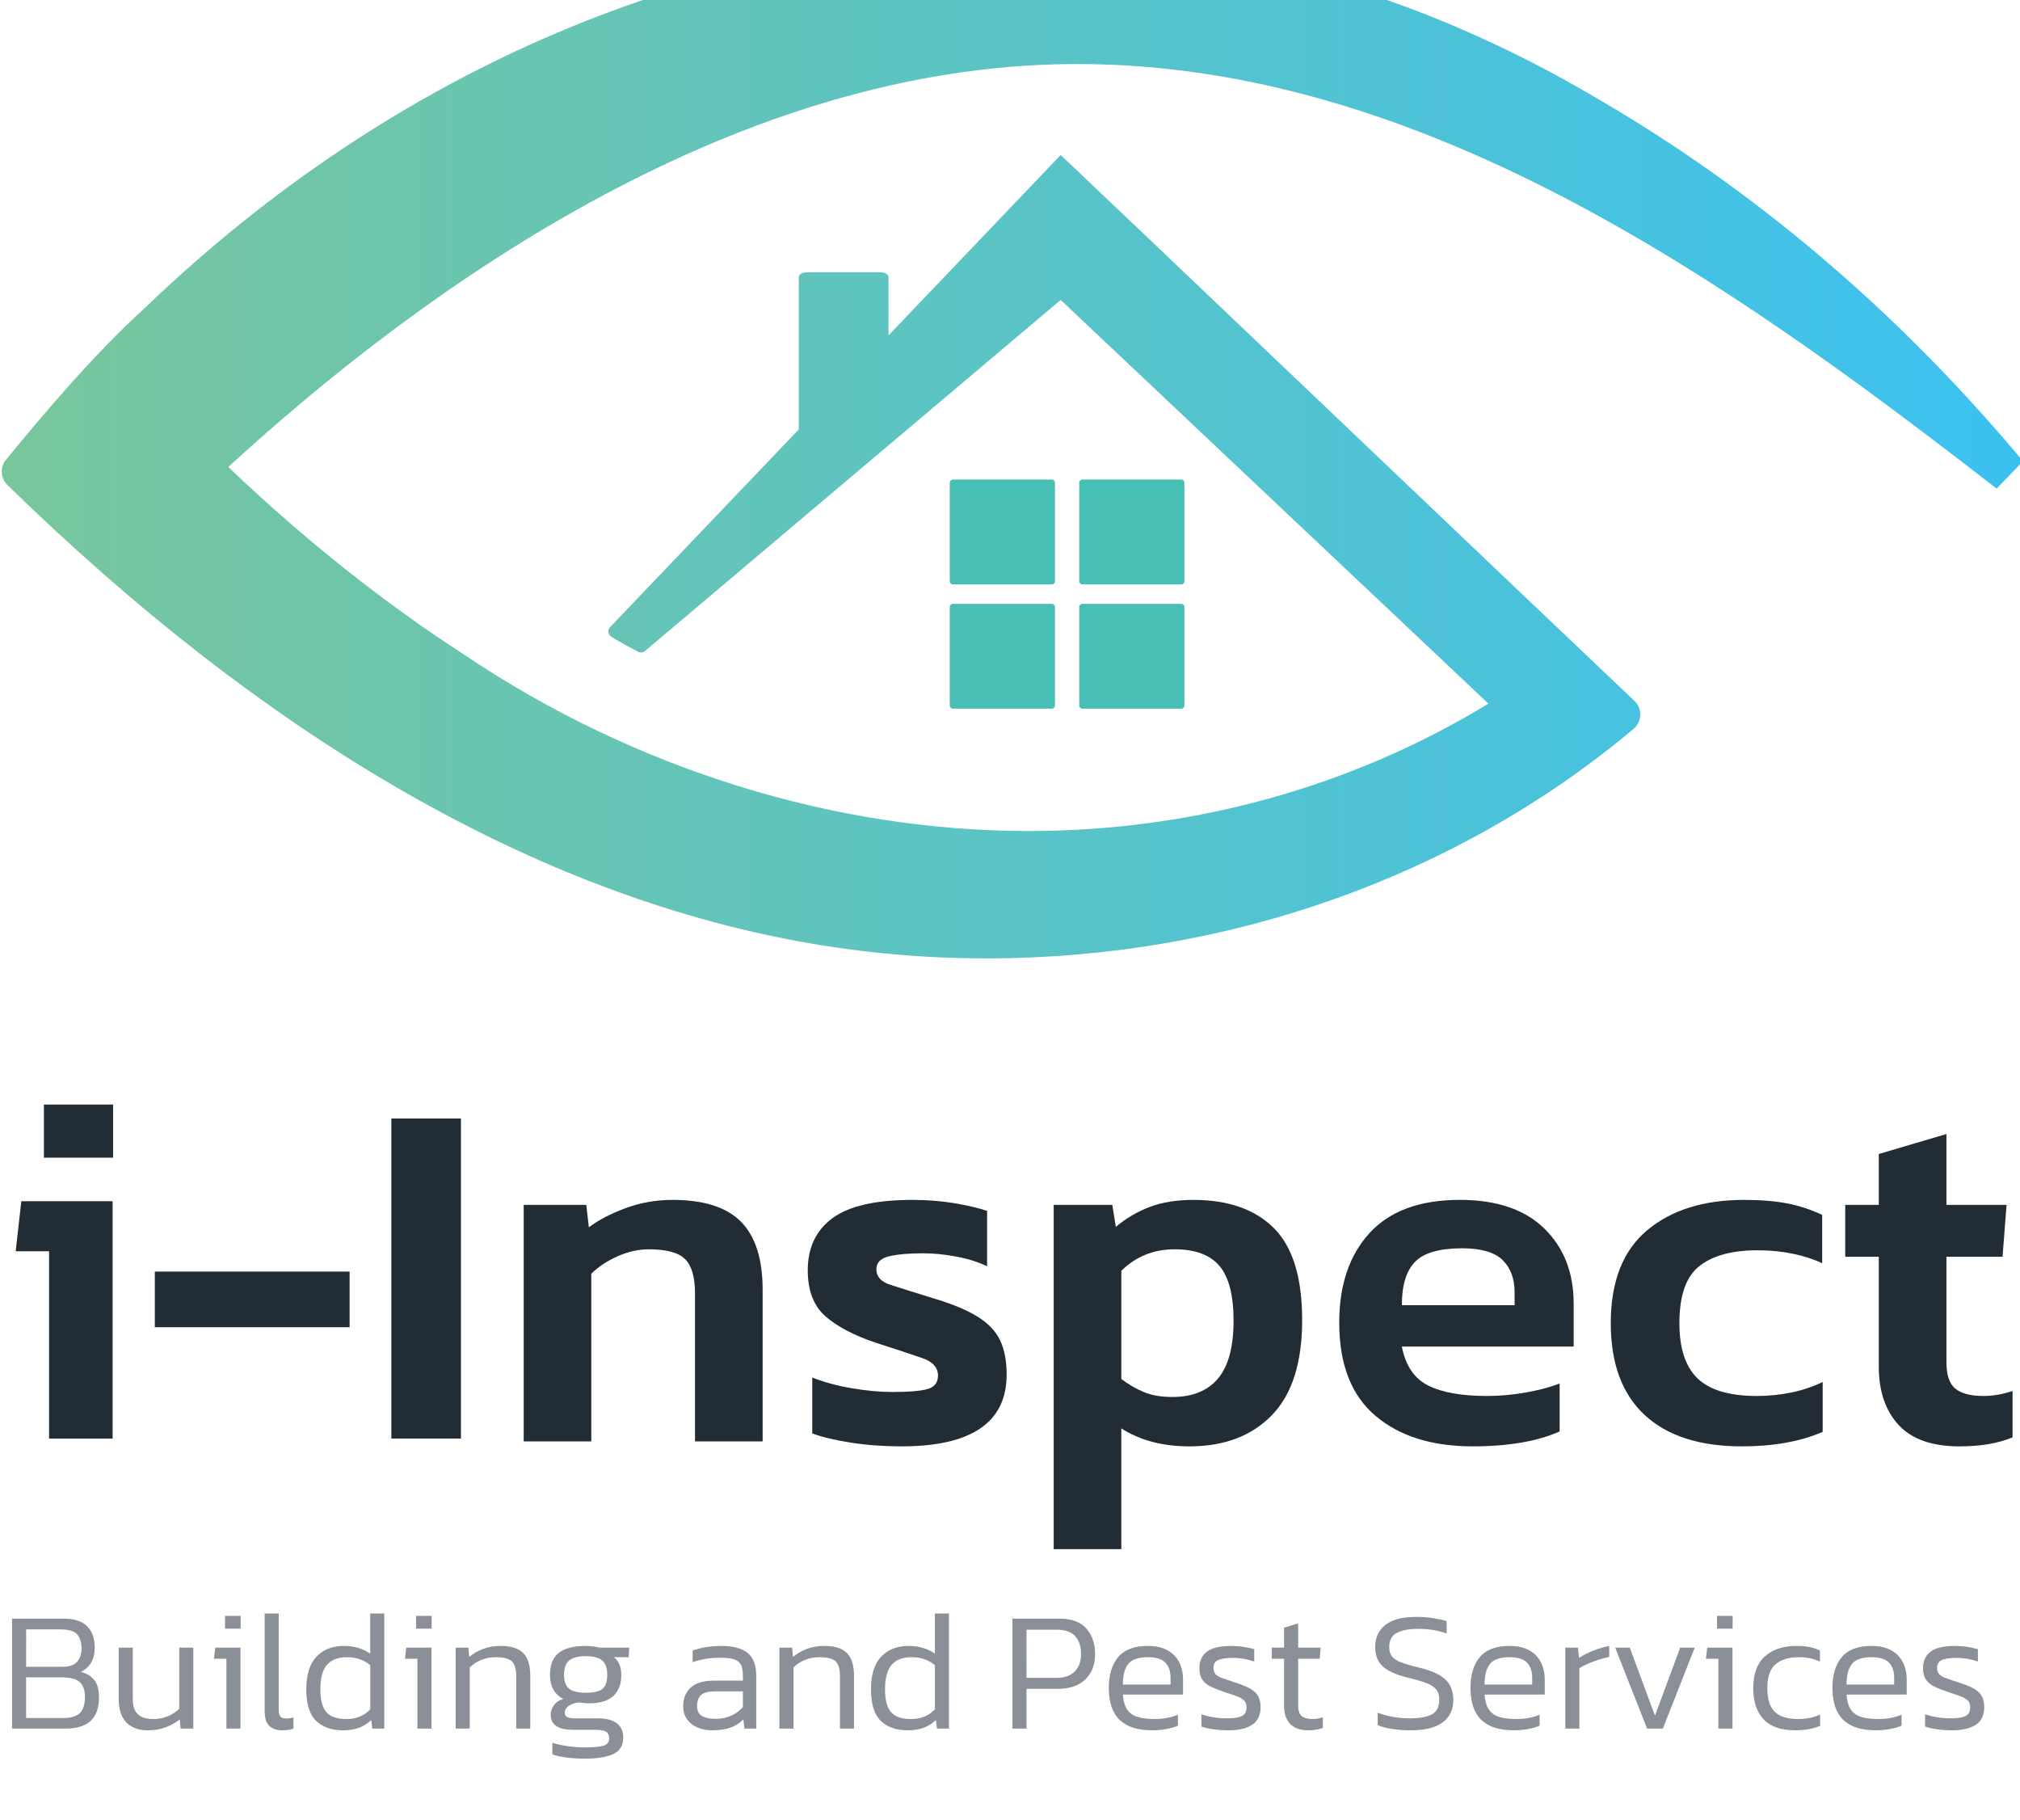 <?xml version="1.0" encoding="UTF-8" standalone="no"?>
<!-- Created with Inkscape (http://www.inkscape.org/) -->
<svg xmlns="http://www.w3.org/2000/svg" xmlns:svg="http://www.w3.org/2000/svg" width="51.249mm" height="46.174mm" viewBox="0 0 51.249 46.174" version="1.1" id="svg6443">
  <defs id="defs6440">
    <clipPath id="clipPath2805">
      <path d="m 200,7100.504 h 145.272 v 73.385 H 200 Z" id="path2803"></path>
    </clipPath>
    <clipPath id="clipPath2811">
      <path d="m 199,7100 h 147 v 74 H 199 Z" id="path2809"></path>
    </clipPath>
    <clipPath id="clipPath2815">
      <path d="m 200.3,7136.331 c 2.924,3.565 6.403,7.656 10.014,10.939 17.872,17.166 40.148,26.618 62.727,26.618 14.606,0 28.599,-3.893 41.581,-11.568 11.174,-6.481 21.309,-15.05 30.127,-25.469 l 0.524,-0.619 -1.899,-1.971 -0.645,0.498 c -18.741,14.521 -40.797,30.011 -65.409,30.011 -0.532,0 -1.065,-0.01 -1.599,-0.021 -23.707,-0.645 -45.349,-16.012 -59.441,-28.933 5.491,-5.237 11.218,-9.789 17.039,-13.542 12.116,-8.137 26.488,-12.618 40.467,-12.618 11.807,0 23.226,3.164 33.062,9.153 l -30.743,29.011 -29.871,-25.223 c -0.141,-0.118 -0.331,-0.147 -0.494,-0.062 -0.597,0.309 -1.26,0.673 -1.924,1.075 -0.246,0.149 -0.291,0.493 -0.093,0.701 l 13.557,14.201 v 10.926 c 0,0.203 0.247,0.369 0.553,0.369 h 5.346 c 0.306,0 0.553,-0.166 0.553,-0.369 v -4.167 l 12.37,12.958 0.655,-0.612 c 0.791,-0.739 9.367,-8.905 18.447,-17.55 9.707,-9.241 20.023,-19.062 22.136,-21.057 0.278,-0.262 0.432,-0.63 0.422,-1.011 -0.01,-0.386 -0.186,-0.753 -0.487,-1.006 -12.668,-10.633 -29.19,-16.489 -46.524,-16.489 h -0.002 c -4.874,0 -9.743,0.477 -14.468,1.416 -18.71,3.703 -37.506,14.669 -55.87,32.595 -0.499,0.487 -0.553,1.277 -0.111,1.816" clip-rule="evenodd" id="path2813"></path>
    </clipPath>
    <linearGradient x1="145.273" y1="36.692" x2="0" y2="36.692" gradientUnits="userSpaceOnUse" gradientTransform="matrix(1,0,0,-1,200,7173.888)" spreadMethod="pad" id="linearGradient2825">
      <stop style="stop-opacity:1;stop-color:#3bc1f0" offset="0" id="stop2821"></stop>
      <stop style="stop-opacity:1;stop-color:#78c69c" offset="1" id="stop2823"></stop>
    </linearGradient>
    <clipPath id="clipPath2609">
      <path d="M 203.028,7086.186 H 208 V 7090 h -4.972 z m -1.623,-3.13 -0.405,-3.598 h 2.4 V 7066 h 4.566 v 17.056 z" clip-rule="evenodd" id="path2607"></path>
    </clipPath>
    <clipPath id="clipPath2615">
      <path d="M 0,0 H 1920 V 7200 H 0 Z" id="path2613"></path>
    </clipPath>
    <clipPath id="clipPath2625">
      <path d="m 211,7074 h 14 v 4 h -14 z" id="path2623"></path>
    </clipPath>
    <clipPath id="clipPath2635">
      <path d="m 228,7066 h 5 v 23 h -5 z" id="path2633"></path>
    </clipPath>
    <clipPath id="clipPath2645">
      <path d="m 237.512,7065.798 v 16.994 h 4.5 l 0.18,-1.613 c 0.696,0.525 1.578,0.985 2.646,1.38 1.068,0.394 2.189,0.592 3.366,0.592 2.257,0 3.9,-0.527 4.933,-1.578 1.032,-1.052 1.548,-2.677 1.548,-4.876 v -10.899 h -4.861 v 10.649 c 0,1.147 -0.234,1.959 -0.702,2.437 -0.468,0.477 -1.338,0.717 -2.61,0.717 -0.744,0 -1.494,-0.168 -2.251,-0.502 -0.756,-0.335 -1.386,-0.753 -1.89,-1.255 v -12.046 z" clip-rule="evenodd" id="path2643"></path>
    </clipPath>
    <clipPath id="clipPath2651">
      <path d="M 0,0 H 1920 V 7200 H 0 Z" id="path2649"></path>
    </clipPath>
    <clipPath id="clipPath2661">
      <path d="m 264.659,7065.44 c -1.272,0 -2.484,0.089 -3.636,0.268 -1.153,0.18 -2.076,0.4 -2.772,0.664 v 4.015 c 0.84,-0.335 1.787,-0.592 2.845,-0.771 1.056,-0.179 2.028,-0.269 2.916,-0.269 1.2,0 2.046,0.072 2.538,0.216 0.493,0.143 0.738,0.466 0.738,0.968 0,0.573 -0.377,0.991 -1.133,1.254 -0.756,0.263 -1.879,0.634 -3.367,1.111 -1.56,0.527 -2.76,1.16 -3.6,1.9 -0.841,0.742 -1.26,1.841 -1.26,3.299 0,1.625 0.594,2.874 1.782,3.747 1.188,0.872 3.101,1.308 5.742,1.308 1.056,0 2.053,-0.077 2.989,-0.233 0.936,-0.155 1.728,-0.34 2.376,-0.555 v -3.98 c -0.648,0.31 -1.393,0.543 -2.232,0.699 -0.841,0.155 -1.62,0.233 -2.341,0.233 -1.032,0 -1.855,-0.071 -2.467,-0.214 -0.611,-0.144 -0.918,-0.455 -0.918,-0.933 0,-0.526 0.33,-0.896 0.99,-1.112 0.66,-0.214 1.686,-0.537 3.079,-0.968 1.368,-0.406 2.435,-0.848 3.204,-1.326 0.768,-0.478 1.308,-1.046 1.621,-1.703 0.311,-0.658 0.469,-1.477 0.469,-2.456 0,-3.442 -2.521,-5.162 -7.562,-5.162" clip-rule="evenodd" id="path2659"></path>
    </clipPath>
    <clipPath id="clipPath2667">
      <path d="M 0,0 H 1920 V 7200 H 0 Z" id="path2665"></path>
    </clipPath>
    <clipPath id="clipPath2677">
      <path d="m 284.137,7068.989 c 1.441,0 2.533,0.442 3.277,1.327 0.744,0.884 1.117,2.27 1.117,4.158 0,1.816 -0.337,3.125 -1.008,3.926 -0.672,0.8 -1.753,1.201 -3.241,1.201 -1.489,0 -2.761,-0.514 -3.817,-1.542 v -7.779 c 0.505,-0.383 1.038,-0.694 1.603,-0.933 0.563,-0.239 1.253,-0.358 2.07,-0.358 z m -8.533,-10.935 v 24.738 h 4.212 l 0.253,-1.578 c 0.743,0.622 1.56,1.099 2.447,1.435 0.888,0.334 1.933,0.501 3.133,0.501 2.496,0 4.422,-0.675 5.778,-2.025 1.356,-1.351 2.034,-3.556 2.034,-6.615 0,-3.059 -0.726,-5.337 -2.178,-6.83 -1.453,-1.494 -3.427,-2.24 -5.923,-2.24 -1.92,0 -3.552,0.43 -4.897,1.29 v -8.676 z" clip-rule="evenodd" id="path2675"></path>
    </clipPath>
    <clipPath id="clipPath2683">
      <path d="M 0,0 H 1920 V 7200 H 0 Z" id="path2681"></path>
    </clipPath>
    <clipPath id="clipPath2693">
      <path d="m 300.628,7075.585 h 8.101 v 0.933 c 0,0.98 -0.289,1.75 -0.865,2.312 -0.576,0.562 -1.548,0.843 -2.916,0.843 -1.608,0 -2.732,-0.323 -3.367,-0.968 -0.636,-0.646 -0.954,-1.686 -0.954,-3.12 m 5.112,-10.146 c -2.953,0 -5.293,0.735 -7.021,2.206 -1.728,1.469 -2.592,3.697 -2.592,6.685 0,2.702 0.725,4.847 2.177,6.436 1.453,1.59 3.619,2.385 6.499,2.385 2.64,0 4.663,-0.688 6.067,-2.062 1.405,-1.375 2.107,-3.174 2.107,-5.396 v -3.083 h -12.35 c 0.263,-1.363 0.894,-2.295 1.89,-2.797 0.996,-0.501 2.406,-0.752 4.231,-0.752 0.912,0 1.842,0.083 2.79,0.251 0.948,0.166 1.758,0.382 2.431,0.645 v -3.442 c -0.793,-0.358 -1.717,-0.628 -2.772,-0.807 -1.056,-0.178 -2.208,-0.269 -3.457,-0.269" clip-rule="evenodd" id="path2691"></path>
    </clipPath>
    <clipPath id="clipPath2699">
      <path d="M 0,0 H 1920 V 7200 H 0 Z" id="path2697"></path>
    </clipPath>
    <clipPath id="clipPath2709">
      <path d="m 325.075,7065.44 c -3.048,0 -5.383,0.752 -7.002,2.259 -1.62,1.505 -2.431,3.703 -2.431,6.596 0,2.987 0.87,5.21 2.61,6.669 1.74,1.457 4.062,2.186 6.967,2.186 1.2,0 2.232,-0.084 3.096,-0.251 0.864,-0.167 1.704,-0.442 2.521,-0.824 v -3.478 c -0.6,0.287 -1.297,0.514 -2.089,0.681 -0.792,0.167 -1.645,0.251 -2.556,0.251 -1.825,0 -3.217,-0.376 -4.176,-1.129 -0.961,-0.753 -1.441,-2.122 -1.441,-4.105 0,-1.817 0.438,-3.143 1.314,-3.98 0.876,-0.837 2.298,-1.255 4.267,-1.255 0.84,0 1.661,0.084 2.466,0.251 0.805,0.167 1.554,0.419 2.251,0.754 v -3.585 c -1.608,-0.694 -3.541,-1.04 -5.798,-1.04" clip-rule="evenodd" id="path2707"></path>
    </clipPath>
    <clipPath id="clipPath2715">
      <path d="M 0,0 H 1920 V 7200 H 0 Z" id="path2713"></path>
    </clipPath>
    <clipPath id="clipPath2725">
      <path d="m 340.701,7065.44 c -1.968,0 -3.426,0.513 -4.374,1.541 -0.949,1.027 -1.422,2.425 -1.422,4.195 v 7.888 h -2.412 v 3.728 h 2.412 v 3.657 l 4.861,1.434 v -5.091 h 4.322 l -0.289,-3.728 h -4.033 v -7.566 c 0,-0.932 0.217,-1.572 0.649,-1.918 0.432,-0.346 1.104,-0.52 2.015,-0.52 0.672,0 1.369,0.12 2.089,0.359 v -3.334 c -0.528,-0.215 -1.105,-0.377 -1.728,-0.484 -0.625,-0.108 -1.32,-0.161 -2.089,-0.161" clip-rule="evenodd" id="path2723"></path>
    </clipPath>
    <clipPath id="clipPath2731">
      <path d="M 0,0 H 1920 V 7200 H 0 Z" id="path2729"></path>
    </clipPath>
    <clipPath id="clipPath2741">
      <path d="m 268.361,7127.378 h 7.108 c 0.125,0 0.227,0.102 0.227,0.226 v 7.078 c 0,0.126 -0.102,0.227 -0.227,0.227 h -7.108 c -0.126,0 -0.227,-0.101 -0.227,-0.227 v -7.078 c 0,-0.124 0.101,-0.226 0.227,-0.226" clip-rule="evenodd" id="path2739"></path>
    </clipPath>
    <clipPath id="clipPath2747">
      <path d="M 0,0 H 1920 V 7200 H 0 Z" id="path2745"></path>
    </clipPath>
    <clipPath id="clipPath2757">
      <path d="m 268.361,7118.448 h 7.108 c 0.125,0 0.227,0.102 0.227,0.226 v 7.078 c 0,0.126 -0.102,0.227 -0.227,0.227 h -7.108 c -0.126,0 -0.227,-0.101 -0.227,-0.227 v -7.078 c 0,-0.124 0.101,-0.226 0.227,-0.226" clip-rule="evenodd" id="path2755"></path>
    </clipPath>
    <clipPath id="clipPath2763">
      <path d="M 0,0 H 1920 V 7200 H 0 Z" id="path2761"></path>
    </clipPath>
    <clipPath id="clipPath2773">
      <path d="m 277.664,7127.378 h 7.108 c 0.125,0 0.227,0.102 0.227,0.226 v 7.078 c 0,0.126 -0.102,0.227 -0.227,0.227 h -7.108 c -0.126,0 -0.227,-0.101 -0.227,-0.227 v -7.078 c 0,-0.124 0.101,-0.226 0.227,-0.226" clip-rule="evenodd" id="path2771"></path>
    </clipPath>
    <clipPath id="clipPath2779">
      <path d="M 0,0 H 1920 V 7200 H 0 Z" id="path2777"></path>
    </clipPath>
    <clipPath id="clipPath2789">
      <path d="m 277.664,7118.448 h 7.108 c 0.125,0 0.227,0.102 0.227,0.226 v 7.078 c 0,0.126 -0.102,0.227 -0.227,0.227 h -7.108 c -0.126,0 -0.227,-0.101 -0.227,-0.227 v -7.078 c 0,-0.124 0.101,-0.226 0.227,-0.226" clip-rule="evenodd" id="path2787"></path>
    </clipPath>
    <clipPath id="clipPath2795">
      <path d="M 0,0 H 1920 V 7200 H 0 Z" id="path2793"></path>
    </clipPath>
    <clipPath id="clipPath2849">
      <path d="m 201.75,7045.921 h 2.687 c 0.534,0 0.924,0.117 1.171,0.35 0.245,0.232 0.37,0.628 0.37,1.184 0,0.458 -0.122,0.804 -0.364,1.037 -0.242,0.233 -0.688,0.35 -1.337,0.35 h -2.527 z m 0,3.681 h 2.601 c 0.501,0 0.857,0.121 1.066,0.362 0.209,0.242 0.315,0.555 0.315,0.94 0,0.457 -0.107,0.803 -0.321,1.037 -0.213,0.233 -0.628,0.349 -1.244,0.349 h -2.416 z m -1.011,-4.442 v 7.904 h 3.673 c 0.78,0 1.354,-0.183 1.719,-0.547 0.366,-0.364 0.549,-0.877 0.549,-1.54 0,-0.434 -0.088,-0.796 -0.266,-1.086 -0.176,-0.291 -0.42,-0.509 -0.733,-0.657 0.403,-0.098 0.721,-0.288 0.956,-0.57 0.234,-0.282 0.351,-0.697 0.351,-1.245 0,-0.77 -0.201,-1.338 -0.604,-1.707 -0.403,-0.368 -0.994,-0.552 -1.775,-0.552 z" clip-rule="evenodd" id="path2847"></path>
    </clipPath>
    <clipPath id="clipPath2855">
      <path d="M 0,0 H 1920 V 7200 H 0 Z" id="path2853"></path>
    </clipPath>
    <clipPath id="clipPath2865">
      <path d="m 210.525,7045.037 c -0.699,0 -1.226,0.193 -1.584,0.577 -0.357,0.385 -0.536,0.945 -0.536,1.681 v 3.683 h 1.011 v -3.719 c 0,-0.483 0.121,-0.839 0.363,-1.068 0.242,-0.229 0.619,-0.344 1.128,-0.344 0.362,0 0.703,0.066 1.023,0.197 0.32,0.131 0.595,0.31 0.825,0.54 v 4.394 h 1.011 v -5.818 h -0.912 l -0.062,0.662 c -0.278,-0.228 -0.612,-0.417 -0.998,-0.564 -0.386,-0.147 -0.809,-0.221 -1.269,-0.221" clip-rule="evenodd" id="path2863"></path>
    </clipPath>
    <clipPath id="clipPath2871">
      <path d="M 0,0 H 1920 V 7200 H 0 Z" id="path2869"></path>
    </clipPath>
    <clipPath id="clipPath2881">
      <path d="m 216.046,7052.339 h 1.121 v 0.921 h -1.121 z m 0.099,-7.179 v 5.019 h -0.899 l 0.098,0.798 h 1.812 v -5.817 z" clip-rule="evenodd" id="path2879"></path>
    </clipPath>
    <clipPath id="clipPath2887">
      <path d="M 0,0 H 1920 V 7200 H 0 Z" id="path2885"></path>
    </clipPath>
    <clipPath id="clipPath2897">
      <path d="m 220.163,7045.037 c -0.395,0 -0.705,0.105 -0.93,0.313 -0.226,0.209 -0.339,0.563 -0.339,1.062 v 7.02 h 1.011 v -6.91 c 0,-0.245 0.042,-0.413 0.123,-0.503 0.082,-0.09 0.209,-0.135 0.382,-0.135 0.189,0 0.374,0.025 0.554,0.073 v -0.797 c -0.132,-0.049 -0.262,-0.081 -0.394,-0.098 -0.132,-0.017 -0.267,-0.025 -0.407,-0.025" clip-rule="evenodd" id="path2895"></path>
    </clipPath>
    <clipPath id="clipPath2903">
      <path d="M 0,0 H 1920 V 7200 H 0 Z" id="path2901"></path>
    </clipPath>
    <clipPath id="clipPath2913">
      <path d="m 224.784,7045.847 c 0.337,0 0.649,0.058 0.936,0.172 0.288,0.114 0.543,0.291 0.764,0.528 v 3.166 c -0.205,0.18 -0.448,0.321 -0.727,0.424 -0.28,0.102 -0.596,0.153 -0.95,0.153 -0.648,0 -1.129,-0.186 -1.442,-0.558 -0.312,-0.373 -0.468,-0.956 -0.468,-1.75 0,-0.76 0.143,-1.306 0.431,-1.638 0.287,-0.331 0.772,-0.497 1.454,-0.497 m -0.259,-0.81 c -0.822,0 -1.466,0.227 -1.935,0.682 -0.468,0.453 -0.702,1.208 -0.702,2.263 0,1.048 0.244,1.829 0.733,2.345 0.488,0.515 1.143,0.773 1.965,0.773 0.731,0 1.364,-0.184 1.898,-0.553 v 2.885 h 1.011 v -8.272 h -0.862 l -0.075,0.614 c -0.271,-0.254 -0.569,-0.44 -0.893,-0.559 -0.326,-0.118 -0.705,-0.178 -1.141,-0.178" clip-rule="evenodd" id="path2911"></path>
    </clipPath>
    <clipPath id="clipPath2919">
      <path d="M 0,0 H 1920 V 7200 H 0 Z" id="path2917"></path>
    </clipPath>
    <clipPath id="clipPath2929">
      <path d="m 229.775,7052.339 h 1.121 v 0.921 h -1.121 z m 0.099,-7.179 v 5.019 h -0.899 l 0.098,0.798 h 1.811 v -5.817 z" clip-rule="evenodd" id="path2927"></path>
    </clipPath>
    <clipPath id="clipPath2935">
      <path d="M 0,0 H 1920 V 7200 H 0 Z" id="path2933"></path>
    </clipPath>
    <clipPath id="clipPath2945">
      <path d="m 232.622,7045.16 v 5.818 h 0.913 l 0.061,-0.663 c 0.279,0.228 0.606,0.416 0.98,0.564 0.373,0.147 0.803,0.221 1.288,0.221 0.74,0 1.278,-0.172 1.615,-0.515 0.337,-0.344 0.505,-0.884 0.505,-1.62 v -3.805 h -1.011 v 3.768 c 0,0.507 -0.103,0.86 -0.308,1.061 -0.206,0.2 -0.6,0.301 -1.184,0.301 -0.361,0 -0.702,-0.066 -1.023,-0.197 -0.32,-0.131 -0.595,-0.31 -0.825,-0.54 v -4.393 z" clip-rule="evenodd" id="path2943"></path>
    </clipPath>
    <clipPath id="clipPath2951">
      <path d="M 0,0 H 1920 V 7200 H 0 Z" id="path2949"></path>
    </clipPath>
    <clipPath id="clipPath2961">
      <path d="m 241.976,7047.737 c 0.583,0 0.986,0.095 1.208,0.282 0.221,0.189 0.332,0.52 0.332,0.995 0,0.473 -0.117,0.818 -0.351,1.03 -0.234,0.213 -0.63,0.32 -1.189,0.32 -0.551,0 -0.95,-0.103 -1.195,-0.307 -0.247,-0.205 -0.37,-0.553 -0.37,-1.043 0,-0.451 0.116,-0.776 0.351,-0.976 0.234,-0.201 0.638,-0.301 1.214,-0.301 M 241.915,7043 c -0.436,0 -0.861,0.025 -1.276,0.074 -0.415,0.049 -0.771,0.126 -1.066,0.233 v 0.834 c 0.328,-0.106 0.698,-0.187 1.109,-0.245 0.41,-0.057 0.805,-0.086 1.183,-0.086 0.617,0 1.069,0.036 1.357,0.111 0.287,0.073 0.431,0.262 0.431,0.564 0,0.213 -0.076,0.364 -0.228,0.454 -0.152,0.09 -0.421,0.135 -0.807,0.135 h -1.553 c -1.077,0 -1.614,0.36 -1.614,1.08 0,0.237 0.075,0.464 0.228,0.682 0.152,0.216 0.379,0.369 0.683,0.46 -0.329,0.163 -0.571,0.39 -0.727,0.68 -0.157,0.291 -0.234,0.637 -0.234,1.038 0,0.727 0.212,1.257 0.635,1.589 0.423,0.331 1.07,0.496 1.941,0.496 0.18,0 0.367,-0.014 0.561,-0.042 0.193,-0.029 0.343,-0.055 0.45,-0.08 h 2.107 l -0.037,-0.687 h -1.06 c 0.189,-0.156 0.324,-0.342 0.406,-0.558 0.083,-0.217 0.124,-0.457 0.124,-0.718 0,-0.646 -0.189,-1.148 -0.566,-1.504 -0.379,-0.356 -0.958,-0.534 -1.738,-0.534 -0.131,0 -0.249,0.01 -0.351,0.018 -0.103,0.013 -0.224,0.028 -0.363,0.044 -0.254,-0.01 -0.492,-0.08 -0.716,-0.215 -0.221,-0.135 -0.332,-0.309 -0.332,-0.522 0,-0.139 0.055,-0.241 0.166,-0.307 0.112,-0.065 0.314,-0.098 0.611,-0.098 h 1.615 c 0.582,0 1.031,-0.116 1.344,-0.35 0.311,-0.233 0.468,-0.574 0.468,-1.024 0,-0.572 -0.238,-0.969 -0.715,-1.191 -0.476,-0.22 -1.154,-0.331 -2.034,-0.331" clip-rule="evenodd" id="path2959"></path>
    </clipPath>
    <clipPath id="clipPath2967">
      <path d="M 0,0 H 1920 V 7200 H 0 Z" id="path2965"></path>
    </clipPath>
    <clipPath id="clipPath2977">
      <path d="m 251.293,7045.86 c 0.427,0 0.805,0.075 1.134,0.227 0.328,0.151 0.608,0.357 0.838,0.619 v 1.129 h -2.01 c -0.46,0 -0.789,-0.085 -0.985,-0.257 -0.198,-0.172 -0.297,-0.434 -0.297,-0.786 0,-0.352 0.119,-0.595 0.358,-0.73 0.238,-0.135 0.558,-0.202 0.961,-0.202 m -0.258,-0.823 c -0.37,0 -0.711,0.065 -1.024,0.196 -0.312,0.131 -0.562,0.326 -0.752,0.584 -0.189,0.258 -0.283,0.583 -0.283,0.975 0,0.532 0.176,0.967 0.529,1.307 0.354,0.34 0.929,0.509 1.726,0.509 h 2.034 v 0.357 c 0,0.318 -0.043,0.572 -0.13,0.76 -0.087,0.189 -0.249,0.324 -0.487,0.405 -0.237,0.082 -0.587,0.123 -1.047,0.123 -0.354,0 -0.695,-0.029 -1.024,-0.085 -0.329,-0.058 -0.637,-0.135 -0.924,-0.234 v 0.835 c 0.262,0.097 0.574,0.177 0.93,0.239 0.358,0.061 0.741,0.092 1.153,0.092 0.83,0 1.452,-0.168 1.867,-0.504 0.415,-0.335 0.623,-0.879 0.623,-1.631 v -3.805 h -0.85 l -0.074,0.663 c -0.254,-0.262 -0.563,-0.459 -0.924,-0.59 -0.363,-0.131 -0.809,-0.196 -1.344,-0.196" clip-rule="evenodd" id="path2975"></path>
    </clipPath>
    <clipPath id="clipPath2983">
      <path d="M 0,0 H 1920 V 7200 H 0 Z" id="path2981"></path>
    </clipPath>
    <clipPath id="clipPath2993">
      <path d="m 255.89,7045.16 v 5.818 h 0.913 l 0.061,-0.663 c 0.279,0.228 0.607,0.416 0.98,0.564 0.373,0.147 0.803,0.221 1.288,0.221 0.74,0 1.278,-0.172 1.615,-0.515 0.337,-0.344 0.505,-0.884 0.505,-1.62 v -3.805 h -1.011 v 3.768 c 0,0.507 -0.103,0.86 -0.308,1.061 -0.206,0.2 -0.6,0.301 -1.184,0.301 -0.361,0 -0.702,-0.066 -1.023,-0.197 -0.32,-0.131 -0.595,-0.31 -0.826,-0.54 v -4.393 z" clip-rule="evenodd" id="path2991"></path>
    </clipPath>
    <clipPath id="clipPath2999">
      <path d="M 0,0 H 1920 V 7200 H 0 Z" id="path2997"></path>
    </clipPath>
    <clipPath id="clipPath3009">
      <path d="m 265.368,7045.847 c 0.337,0 0.649,0.058 0.936,0.172 0.288,0.114 0.543,0.291 0.764,0.528 v 3.166 c -0.205,0.18 -0.448,0.321 -0.727,0.424 -0.28,0.102 -0.596,0.153 -0.95,0.153 -0.648,0 -1.129,-0.186 -1.442,-0.558 -0.312,-0.373 -0.469,-0.956 -0.469,-1.75 0,-0.76 0.144,-1.306 0.432,-1.638 0.287,-0.331 0.772,-0.497 1.454,-0.497 m -0.259,-0.81 c -0.822,0 -1.466,0.227 -1.935,0.682 -0.468,0.453 -0.702,1.208 -0.702,2.263 0,1.048 0.244,1.829 0.733,2.345 0.489,0.515 1.143,0.773 1.965,0.773 0.731,0 1.364,-0.184 1.898,-0.553 v 2.885 h 1.011 v -8.272 h -0.862 l -0.075,0.614 c -0.271,-0.254 -0.569,-0.44 -0.893,-0.559 -0.326,-0.118 -0.705,-0.178 -1.141,-0.178" clip-rule="evenodd" id="path3007"></path>
    </clipPath>
    <clipPath id="clipPath3015">
      <path d="M 0,0 H 1920 V 7200 H 0 Z" id="path3013"></path>
    </clipPath>
    <clipPath id="clipPath3025">
      <path d="m 273.649,7048.805 h 2.132 c 0.592,0 1.037,0.153 1.337,0.46 0.3,0.307 0.45,0.722 0.45,1.246 0,0.556 -0.142,0.988 -0.425,1.294 -0.283,0.308 -0.717,0.461 -1.3,0.461 h -2.194 z m -1.011,-3.645 v 7.904 h 3.353 c 0.886,0 1.54,-0.238 1.959,-0.713 0.419,-0.474 0.629,-1.088 0.629,-1.84 0,-0.769 -0.236,-1.377 -0.708,-1.823 -0.472,-0.446 -1.116,-0.668 -1.929,-0.668 h -2.293 v -2.86 z" clip-rule="evenodd" id="path3023"></path>
    </clipPath>
    <clipPath id="clipPath3031">
      <path d="M 0,0 H 1920 V 7200 H 0 Z" id="path3029"></path>
    </clipPath>
    <clipPath id="clipPath3041">
      <path d="m 280.576,7048.326 h 3.426 v 0.479 c 0,0.474 -0.126,0.841 -0.375,1.098 -0.252,0.258 -0.664,0.387 -1.239,0.387 -0.698,0 -1.175,-0.164 -1.43,-0.491 -0.255,-0.327 -0.382,-0.819 -0.382,-1.473 m 2.107,-3.289 c -1.044,0 -1.823,0.25 -2.342,0.749 -0.517,0.499 -0.777,1.268 -0.777,2.307 0,0.933 0.224,1.667 0.671,2.203 0.448,0.536 1.157,0.804 2.127,0.804 0.574,0 1.049,-0.104 1.423,-0.313 0.374,-0.209 0.653,-0.496 0.838,-0.859 0.184,-0.364 0.278,-0.775 0.278,-1.233 v -1.092 h -4.326 c 0.033,-0.442 0.129,-0.79 0.289,-1.044 0.161,-0.254 0.403,-0.436 0.728,-0.546 0.324,-0.11 0.753,-0.166 1.288,-0.166 0.599,0 1.15,0.102 1.652,0.307 v -0.786 c -0.255,-0.106 -0.541,-0.187 -0.858,-0.245 -0.315,-0.057 -0.646,-0.086 -0.992,-0.086" clip-rule="evenodd" id="path3039"></path>
    </clipPath>
    <clipPath id="clipPath3047">
      <path d="M 0,0 H 1920 V 7200 H 0 Z" id="path3045"></path>
    </clipPath>
    <clipPath id="clipPath3057">
      <path d="m 288.155,7045.037 c -0.378,0 -0.737,0.025 -1.078,0.074 -0.342,0.049 -0.626,0.115 -0.857,0.196 v 0.884 c 0.28,-0.099 0.574,-0.172 0.882,-0.221 0.308,-0.049 0.614,-0.073 0.918,-0.073 0.518,0 0.887,0.055 1.109,0.165 0.222,0.11 0.333,0.317 0.333,0.62 0,0.22 -0.059,0.388 -0.179,0.503 -0.119,0.114 -0.3,0.217 -0.542,0.307 -0.242,0.09 -0.553,0.196 -0.93,0.319 -0.337,0.115 -0.637,0.233 -0.9,0.356 -0.262,0.123 -0.468,0.288 -0.615,0.497 -0.148,0.208 -0.222,0.488 -0.222,0.841 0,0.515 0.18,0.91 0.542,1.184 0.361,0.273 0.945,0.411 1.75,0.411 0.311,0 0.611,-0.022 0.899,-0.068 0.287,-0.045 0.538,-0.1 0.752,-0.165 v -0.884 c -0.517,0.172 -1.014,0.258 -1.491,0.258 -0.509,0 -0.877,-0.052 -1.103,-0.154 -0.225,-0.102 -0.339,-0.292 -0.339,-0.57 0,-0.189 0.051,-0.337 0.153,-0.448 0.103,-0.111 0.264,-0.205 0.481,-0.282 0.218,-0.079 0.499,-0.175 0.845,-0.289 0.451,-0.139 0.817,-0.283 1.097,-0.429 0.279,-0.147 0.485,-0.328 0.616,-0.54 0.132,-0.213 0.197,-0.492 0.197,-0.835 0,-0.573 -0.201,-0.992 -0.604,-1.257 -0.403,-0.266 -0.974,-0.4 -1.714,-0.4" clip-rule="evenodd" id="path3055"></path>
    </clipPath>
    <clipPath id="clipPath3063">
      <path d="M 0,0 H 1920 V 7200 H 0 Z" id="path3061"></path>
    </clipPath>
    <clipPath id="clipPath3073">
      <path d="m 293.899,7045.037 c -0.575,0 -1.009,0.153 -1.3,0.46 -0.291,0.307 -0.437,0.735 -0.437,1.283 v 3.399 h -0.887 v 0.799 h 0.887 v 1.435 l 1.011,0.307 v -1.742 h 1.614 l -0.062,-0.799 h -1.552 v -3.35 c 0,-0.352 0.079,-0.603 0.241,-0.755 0.16,-0.151 0.436,-0.227 0.832,-0.227 0.212,0 0.447,0.041 0.702,0.123 v -0.761 c -0.304,-0.114 -0.654,-0.172 -1.048,-0.172" clip-rule="evenodd" id="path3071"></path>
    </clipPath>
    <clipPath id="clipPath3079">
      <path d="M 0,0 H 1920 V 7200 H 0 Z" id="path3077"></path>
    </clipPath>
    <clipPath id="clipPath3089">
      <path d="m 301.282,7045.037 c -0.986,0 -1.783,0.123 -2.39,0.368 v 0.897 c 0.344,-0.132 0.712,-0.232 1.103,-0.302 0.39,-0.069 0.79,-0.103 1.202,-0.103 0.706,0 1.236,0.095 1.589,0.288 0.353,0.192 0.53,0.538 0.53,1.037 0,0.311 -0.072,0.558 -0.216,0.743 -0.144,0.183 -0.38,0.338 -0.708,0.466 -0.329,0.126 -0.768,0.255 -1.32,0.386 -0.871,0.213 -1.482,0.489 -1.836,0.829 -0.353,0.339 -0.529,0.795 -0.529,1.368 0,0.671 0.242,1.2 0.727,1.589 0.485,0.388 1.225,0.583 2.219,0.583 0.46,0 0.886,-0.032 1.282,-0.098 0.394,-0.065 0.698,-0.135 0.911,-0.208 v -0.885 c -0.295,0.107 -0.615,0.189 -0.961,0.246 -0.346,0.057 -0.703,0.086 -1.073,0.086 -0.674,0 -1.191,-0.098 -1.552,-0.294 -0.363,-0.197 -0.542,-0.537 -0.542,-1.019 0,-0.27 0.063,-0.489 0.191,-0.656 0.127,-0.169 0.343,-0.312 0.647,-0.43 0.303,-0.119 0.727,-0.244 1.269,-0.375 0.648,-0.155 1.154,-0.341 1.515,-0.558 0.363,-0.216 0.617,-0.472 0.765,-0.767 0.147,-0.294 0.221,-0.63 0.221,-1.006 0,-0.696 -0.254,-1.234 -0.764,-1.615 -0.509,-0.38 -1.269,-0.57 -2.28,-0.57" clip-rule="evenodd" id="path3087"></path>
    </clipPath>
    <clipPath id="clipPath3095">
      <path d="M 0,0 H 1920 V 7200 H 0 Z" id="path3093"></path>
    </clipPath>
    <clipPath id="clipPath3105">
      <path d="m 306.569,7048.326 h 3.426 v 0.479 c 0,0.474 -0.126,0.841 -0.375,1.098 -0.252,0.258 -0.664,0.387 -1.239,0.387 -0.698,0 -1.175,-0.164 -1.429,-0.491 -0.255,-0.327 -0.382,-0.819 -0.382,-1.473 m 2.107,-3.289 c -1.044,0 -1.823,0.25 -2.342,0.749 -0.517,0.499 -0.776,1.268 -0.776,2.307 0,0.933 0.224,1.667 0.671,2.203 0.448,0.536 1.157,0.804 2.127,0.804 0.574,0 1.049,-0.104 1.423,-0.313 0.374,-0.209 0.653,-0.496 0.838,-0.859 0.184,-0.364 0.278,-0.775 0.278,-1.233 v -1.092 h -4.326 c 0.033,-0.442 0.129,-0.79 0.289,-1.044 0.161,-0.254 0.403,-0.436 0.728,-0.546 0.324,-0.11 0.753,-0.166 1.288,-0.166 0.599,0 1.15,0.102 1.652,0.307 v -0.786 c -0.255,-0.106 -0.541,-0.187 -0.858,-0.245 -0.315,-0.057 -0.646,-0.086 -0.992,-0.086" clip-rule="evenodd" id="path3103"></path>
    </clipPath>
    <clipPath id="clipPath3111">
      <path d="M 0,0 H 1920 V 7200 H 0 Z" id="path3109"></path>
    </clipPath>
    <clipPath id="clipPath3121">
      <path d="m 312.373,7045.16 v 5.818 h 0.913 l 0.073,-0.737 c 0.288,0.188 0.627,0.359 1.017,0.515 0.39,0.155 0.774,0.27 1.153,0.344 v -0.785 c -0.231,-0.049 -0.481,-0.117 -0.752,-0.203 -0.271,-0.086 -0.529,-0.182 -0.777,-0.289 -0.246,-0.106 -0.452,-0.216 -0.616,-0.331 v -4.332 z" clip-rule="evenodd" id="path3119"></path>
    </clipPath>
    <clipPath id="clipPath3127">
      <path d="M 0,0 H 1920 V 7200 H 0 Z" id="path3125"></path>
    </clipPath>
    <clipPath id="clipPath3137">
      <path d="m 318.252,7045.16 -2.292,5.818 h 1.047 l 1.812,-4.886 1.811,4.886 h 1.048 l -2.293,-5.818 z" clip-rule="evenodd" id="path3135"></path>
    </clipPath>
    <clipPath id="clipPath3143">
      <path d="M 0,0 H 1920 V 7200 H 0 Z" id="path3141"></path>
    </clipPath>
    <clipPath id="clipPath3153">
      <path d="m 323.28,7052.339 h 1.121 v 0.921 h -1.121 z m 0.099,-7.179 v 5.019 h -0.899 l 0.098,0.798 h 1.812 v -5.817 z" clip-rule="evenodd" id="path3151"></path>
    </clipPath>
    <clipPath id="clipPath3159">
      <path d="M 0,0 H 1920 V 7200 H 0 Z" id="path3157"></path>
    </clipPath>
    <clipPath id="clipPath3169">
      <path d="m 328.888,7045.037 c -1.019,0 -1.774,0.265 -2.267,0.792 -0.493,0.528 -0.74,1.274 -0.74,2.24 0,1.022 0.279,1.783 0.838,2.282 0.559,0.499 1.311,0.749 2.256,0.749 0.386,0 0.706,-0.026 0.962,-0.08 0.254,-0.054 0.501,-0.137 0.74,-0.252 v -0.798 c -0.444,0.214 -0.95,0.32 -1.516,0.32 -0.724,0 -1.283,-0.17 -1.677,-0.51 -0.395,-0.339 -0.591,-0.91 -0.591,-1.711 0,-0.77 0.172,-1.332 0.517,-1.688 0.346,-0.356 0.917,-0.534 1.714,-0.534 0.567,0 1.089,0.106 1.565,0.32 v -0.811 c -0.254,-0.106 -0.528,-0.185 -0.819,-0.239 -0.292,-0.053 -0.619,-0.08 -0.98,-0.08" clip-rule="evenodd" id="path3167"></path>
    </clipPath>
    <clipPath id="clipPath3175">
      <path d="M 0,0 H 1920 V 7200 H 0 Z" id="path3173"></path>
    </clipPath>
    <clipPath id="clipPath3185">
      <path d="m 332.585,7048.326 h 3.426 v 0.479 c 0,0.474 -0.126,0.841 -0.375,1.098 -0.252,0.258 -0.664,0.387 -1.239,0.387 -0.698,0 -1.175,-0.164 -1.429,-0.491 -0.255,-0.327 -0.382,-0.819 -0.382,-1.473 m 2.107,-3.289 c -1.044,0 -1.823,0.25 -2.342,0.749 -0.517,0.499 -0.777,1.268 -0.777,2.307 0,0.933 0.224,1.667 0.671,2.203 0.448,0.536 1.157,0.804 2.127,0.804 0.574,0 1.049,-0.104 1.423,-0.313 0.374,-0.209 0.653,-0.496 0.838,-0.859 0.184,-0.364 0.278,-0.775 0.278,-1.233 v -1.092 h -4.326 c 0.033,-0.442 0.129,-0.79 0.289,-1.044 0.161,-0.254 0.403,-0.436 0.728,-0.546 0.324,-0.11 0.753,-0.166 1.288,-0.166 0.599,0 1.15,0.102 1.652,0.307 v -0.786 c -0.255,-0.106 -0.541,-0.187 -0.858,-0.245 -0.315,-0.057 -0.646,-0.086 -0.992,-0.086" clip-rule="evenodd" id="path3183"></path>
    </clipPath>
    <clipPath id="clipPath3191">
      <path d="M 0,0 H 1920 V 7200 H 0 Z" id="path3189"></path>
    </clipPath>
    <clipPath id="clipPath3201">
      <path d="m 340.165,7045.037 c -0.378,0 -0.737,0.025 -1.078,0.074 -0.342,0.049 -0.627,0.115 -0.857,0.196 v 0.884 c 0.28,-0.099 0.574,-0.172 0.882,-0.221 0.308,-0.049 0.614,-0.073 0.918,-0.073 0.518,0 0.887,0.055 1.109,0.165 0.222,0.11 0.333,0.317 0.333,0.62 0,0.22 -0.059,0.388 -0.179,0.503 -0.119,0.114 -0.3,0.217 -0.542,0.307 -0.242,0.09 -0.553,0.196 -0.93,0.319 -0.337,0.115 -0.637,0.233 -0.9,0.356 -0.262,0.123 -0.468,0.288 -0.615,0.497 -0.148,0.208 -0.222,0.488 -0.222,0.841 0,0.515 0.18,0.91 0.542,1.184 0.361,0.273 0.945,0.411 1.75,0.411 0.311,0 0.611,-0.022 0.899,-0.068 0.287,-0.045 0.538,-0.1 0.752,-0.165 v -0.884 c -0.517,0.172 -1.014,0.258 -1.491,0.258 -0.509,0 -0.877,-0.052 -1.103,-0.154 -0.225,-0.102 -0.339,-0.292 -0.339,-0.57 0,-0.189 0.051,-0.337 0.153,-0.448 0.103,-0.111 0.264,-0.205 0.481,-0.282 0.218,-0.079 0.499,-0.175 0.845,-0.289 0.451,-0.139 0.817,-0.283 1.097,-0.429 0.279,-0.147 0.485,-0.328 0.616,-0.54 0.132,-0.213 0.197,-0.492 0.197,-0.835 0,-0.573 -0.201,-0.992 -0.604,-1.257 -0.403,-0.266 -0.974,-0.4 -1.714,-0.4" clip-rule="evenodd" id="path3199"></path>
    </clipPath>
    <clipPath id="clipPath3207">
      <path d="M 0,0 H 1920 V 7200 H 0 Z" id="path3205"></path>
    </clipPath>
  </defs>
  <g id="layer1" transform="translate(-70.841,-99.039)">
    <g id="g2603" transform="matrix(0.353,0,0,-0.353,0.286,2629.827)">
      <g id="g2605" clip-path="url(#clipPath2609)">
        <g id="g2611" clip-path="url(#clipPath2615)">
          <path d="m 196,7095 h 17 v -34 h -17 z" style="fill:#212c35;fill-opacity:1;fill-rule:nonzero;stroke:none" id="path2617"></path>
        </g>
      </g>
    </g>
    <g id="g2619" transform="matrix(0.353,0,0,-0.353,0.286,2629.827)">
      <g id="g2621" clip-path="url(#clipPath2625)">
        <path d="m 206,7083 h 24 v -14 h -24 z" style="fill:#212c35;fill-opacity:1;fill-rule:nonzero;stroke:none" id="path2627"></path>
      </g>
    </g>
    <g id="g2629" transform="matrix(0.353,0,0,-0.353,0.286,2629.827)">
      <g id="g2631" clip-path="url(#clipPath2635)">
        <path d="m 223,7094 h 15 v -33 h -15 z" style="fill:#212c35;fill-opacity:1;fill-rule:nonzero;stroke:none" id="path2637"></path>
      </g>
    </g>
    <g id="g2639" transform="matrix(0.353,0,0,-0.353,0.286,2629.827)">
      <g id="g2641" clip-path="url(#clipPath2645)">
        <g id="g2647" clip-path="url(#clipPath2651)">
          <path d="m 232.512,7088.151 h 27.174 v -27.353 h -27.174 z" style="fill:#212c35;fill-opacity:1;fill-rule:nonzero;stroke:none" id="path2653"></path>
        </g>
      </g>
    </g>
    <g id="g2655" transform="matrix(0.353,0,0,-0.353,0.286,2629.827)">
      <g id="g2657" clip-path="url(#clipPath2661)">
        <g id="g2663" clip-path="url(#clipPath2667)">
          <path d="m 252.926,7088.15 h 24.294 v -27.71 h -24.294 z" style="fill:#212c35;fill-opacity:1;fill-rule:nonzero;stroke:none" id="path2669"></path>
        </g>
      </g>
    </g>
    <g id="g2671" transform="matrix(0.353,0,0,-0.353,0.286,2629.827)">
      <g id="g2673" clip-path="url(#clipPath2677)">
        <g id="g2679" clip-path="url(#clipPath2683)">
          <path d="m 270.604,7088.15 h 27.858 v -35.096 h -27.858 z" style="fill:#212c35;fill-opacity:1;fill-rule:nonzero;stroke:none" id="path2685"></path>
        </g>
      </g>
    </g>
    <g id="g2687" transform="matrix(0.353,0,0,-0.353,0.286,2629.827)">
      <g id="g2689" clip-path="url(#clipPath2693)">
        <g id="g2695" clip-path="url(#clipPath2699)">
          <path d="m 291.128,7088.151 h 26.85 v -27.712 H 291.128 Z" style="fill:#212c35;fill-opacity:1;fill-rule:nonzero;stroke:none" id="path2701"></path>
        </g>
      </g>
    </g>
    <g id="g2703" transform="matrix(0.353,0,0,-0.353,0.286,2629.827)">
      <g id="g2705" clip-path="url(#clipPath2709)">
        <g id="g2711" clip-path="url(#clipPath2715)">
          <path d="m 310.642,7088.15 h 25.231 v -27.71 h -25.231 z" style="fill:#212c35;fill-opacity:1;fill-rule:nonzero;stroke:none" id="path2717"></path>
        </g>
      </g>
    </g>
    <g id="g2719" transform="matrix(0.353,0,0,-0.353,0.286,2629.827)">
      <g id="g2721" clip-path="url(#clipPath2725)">
        <g id="g2727" clip-path="url(#clipPath2731)">
          <path d="m 327.492,7092.883 h 22.026 v -32.443 h -22.026 z" style="fill:#212c35;fill-opacity:1;fill-rule:nonzero;stroke:none" id="path2733"></path>
        </g>
      </g>
    </g>
    <g id="g2735" transform="matrix(0.353,0,0,-0.353,0.286,2629.827)">
      <g id="g2737" clip-path="url(#clipPath2741)">
        <g id="g2743" clip-path="url(#clipPath2747)">
          <path d="m 263.134,7139.909 h 17.562 v -17.531 h -17.562 z" style="fill:#47bfb4;fill-opacity:1;fill-rule:nonzero;stroke:none" id="path2749"></path>
        </g>
      </g>
    </g>
    <g id="g2751" transform="matrix(0.353,0,0,-0.353,0.286,2629.827)">
      <g id="g2753" clip-path="url(#clipPath2757)">
        <g id="g2759" clip-path="url(#clipPath2763)">
          <path d="m 263.134,7130.979 h 17.562 v -17.531 h -17.562 z" style="fill:#47bfb4;fill-opacity:1;fill-rule:nonzero;stroke:none" id="path2765"></path>
        </g>
      </g>
    </g>
    <g id="g2767" transform="matrix(0.353,0,0,-0.353,0.286,2629.827)">
      <g id="g2769" clip-path="url(#clipPath2773)">
        <g id="g2775" clip-path="url(#clipPath2779)">
          <path d="m 272.437,7139.909 h 17.562 v -17.531 h -17.562 z" style="fill:#47bfb4;fill-opacity:1;fill-rule:nonzero;stroke:none" id="path2781"></path>
        </g>
      </g>
    </g>
    <g id="g2783" transform="matrix(0.353,0,0,-0.353,0.286,2629.827)">
      <g id="g2785" clip-path="url(#clipPath2789)">
        <g id="g2791" clip-path="url(#clipPath2795)">
          <path d="m 272.437,7130.979 h 17.562 v -17.531 h -17.562 z" style="fill:#47bfb4;fill-opacity:1;fill-rule:nonzero;stroke:none" id="path2797"></path>
        </g>
      </g>
    </g>
    <g id="g2799" transform="matrix(0.353,0,0,-0.353,0.286,2629.827)">
      <g id="g2801" clip-path="url(#clipPath2805)">
        <g id="g2807"></g>
        <g id="g2841">
          <g clip-path="url(#clipPath2811)" id="g2839">
            <g id="g2827"></g>
            <g id="g2837">
              <g clip-path="url(#clipPath2815)" id="g2835">
                <g id="g2833">
                  <g id="g2831">
                    <path d="m 200,7100 h 146 v 74 H 200 Z" style="fill:url(#linearGradient2825);stroke:none" id="path2829"></path>
                  </g>
                </g>
              </g>
            </g>
          </g>
        </g>
      </g>
    </g>
    <g id="g2843" transform="matrix(0.353,0,0,-0.353,0.286,2629.827)">
      <g id="g2845" clip-path="url(#clipPath2849)">
        <g id="g2851" clip-path="url(#clipPath2855)">
          <path d="M 195.739,7058.064 H 211.988 V 7040.16 H 195.739 Z" style="fill:#8a8f98;fill-opacity:1;fill-rule:nonzero;stroke:none" id="path2857"></path>
        </g>
      </g>
    </g>
    <g id="g2859" transform="matrix(0.353,0,0,-0.353,0.286,2629.827)">
      <g id="g2861" clip-path="url(#clipPath2865)">
        <g id="g2867" clip-path="url(#clipPath2871)">
          <path d="m 203.405,7055.978 h 15.361 v -15.941 H 203.405 Z" style="fill:#8a8f98;fill-opacity:1;fill-rule:nonzero;stroke:none" id="path2873"></path>
        </g>
      </g>
    </g>
    <g id="g2875" transform="matrix(0.353,0,0,-0.353,0.286,2629.827)">
      <g id="g2877" clip-path="url(#clipPath2881)">
        <g id="g2883" clip-path="url(#clipPath2887)">
          <path d="m 210.245,7058.26 h 11.922 v -18.1 h -11.922 z" style="fill:#8a8f98;fill-opacity:1;fill-rule:nonzero;stroke:none" id="path2889"></path>
        </g>
      </g>
    </g>
    <g id="g2891" transform="matrix(0.353,0,0,-0.353,0.286,2629.827)">
      <g id="g2893" clip-path="url(#clipPath2897)">
        <g id="g2899" clip-path="url(#clipPath2903)">
          <path d="m 213.893,7058.432 h 12.07 v -18.395 h -12.07 z" style="fill:#8a8f98;fill-opacity:1;fill-rule:nonzero;stroke:none" id="path2905"></path>
        </g>
      </g>
    </g>
    <g id="g2907" transform="matrix(0.353,0,0,-0.353,0.286,2629.827)">
      <g id="g2909" clip-path="url(#clipPath2913)">
        <g id="g2915" clip-path="url(#clipPath2919)">
          <path d="m 216.888,7058.432 h 15.607 v -18.395 h -15.607 z" style="fill:#8a8f98;fill-opacity:1;fill-rule:nonzero;stroke:none" id="path2921"></path>
        </g>
      </g>
    </g>
    <g id="g2923" transform="matrix(0.353,0,0,-0.353,0.286,2629.827)">
      <g id="g2925" clip-path="url(#clipPath2929)">
        <g id="g2931" clip-path="url(#clipPath2935)">
          <path d="m 223.975,7058.26 h 11.922 v -18.1 h -11.922 z" style="fill:#8a8f98;fill-opacity:1;fill-rule:nonzero;stroke:none" id="path2937"></path>
        </g>
      </g>
    </g>
    <g id="g2939" transform="matrix(0.353,0,0,-0.353,0.286,2629.827)">
      <g id="g2941" clip-path="url(#clipPath2945)">
        <g id="g2947" clip-path="url(#clipPath2951)">
          <path d="m 227.622,7056.1 h 15.362 v -15.94 h -15.362 z" style="fill:#8a8f98;fill-opacity:1;fill-rule:nonzero;stroke:none" id="path2953"></path>
        </g>
      </g>
    </g>
    <g id="g2955" transform="matrix(0.353,0,0,-0.353,0.286,2629.827)">
      <g id="g2957" clip-path="url(#clipPath2961)">
        <g id="g2963" clip-path="url(#clipPath2967)">
          <path d="m 234.4,7056.099 h 15.694 V 7038 h -15.694 z" style="fill:#8a8f98;fill-opacity:1;fill-rule:nonzero;stroke:none" id="path2969"></path>
        </g>
      </g>
    </g>
    <g id="g2971" transform="matrix(0.353,0,0,-0.353,0.286,2629.827)">
      <g id="g2973" clip-path="url(#clipPath2977)">
        <g id="g2979" clip-path="url(#clipPath2983)">
          <path d="m 243.976,7056.1 h 15.25 v -16.063 h -15.25 z" style="fill:#8a8f98;fill-opacity:1;fill-rule:nonzero;stroke:none" id="path2985"></path>
        </g>
      </g>
    </g>
    <g id="g2987" transform="matrix(0.353,0,0,-0.353,0.286,2629.827)">
      <g id="g2989" clip-path="url(#clipPath2993)">
        <g id="g2995" clip-path="url(#clipPath2999)">
          <path d="m 250.89,7056.1 h 15.362 v -15.94 h -15.362 z" style="fill:#8a8f98;fill-opacity:1;fill-rule:nonzero;stroke:none" id="path3001"></path>
        </g>
      </g>
    </g>
    <g id="g3003" transform="matrix(0.353,0,0,-0.353,0.286,2629.827)">
      <g id="g3005" clip-path="url(#clipPath3009)">
        <g id="g3011" clip-path="url(#clipPath3015)">
          <path d="m 257.472,7058.432 h 15.607 v -18.395 h -15.607 z" style="fill:#8a8f98;fill-opacity:1;fill-rule:nonzero;stroke:none" id="path3017"></path>
        </g>
      </g>
    </g>
    <g id="g3019" transform="matrix(0.353,0,0,-0.353,0.286,2629.827)">
      <g id="g3021" clip-path="url(#clipPath3025)">
        <g id="g3027" clip-path="url(#clipPath3031)">
          <path d="m 267.638,7058.064 h 15.941 v -17.904 h -15.941 z" style="fill:#8a8f98;fill-opacity:1;fill-rule:nonzero;stroke:none" id="path3033"></path>
        </g>
      </g>
    </g>
    <g id="g3035" transform="matrix(0.353,0,0,-0.353,0.286,2629.827)">
      <g id="g3037" clip-path="url(#clipPath3041)">
        <g id="g3043" clip-path="url(#clipPath3047)">
          <path d="m 274.565,7056.1 h 15.337 v -16.063 h -15.337 z" style="fill:#8a8f98;fill-opacity:1;fill-rule:nonzero;stroke:none" id="path3049"></path>
        </g>
      </g>
    </g>
    <g id="g3051" transform="matrix(0.353,0,0,-0.353,0.286,2629.827)">
      <g id="g3053" clip-path="url(#clipPath3057)">
        <g id="g3059" clip-path="url(#clipPath3063)">
          <path d="m 281.073,7056.1 h 14.4 v -16.063 h -14.4 z" style="fill:#8a8f98;fill-opacity:1;fill-rule:nonzero;stroke:none" id="path3065"></path>
        </g>
      </g>
    </g>
    <g id="g3067" transform="matrix(0.353,0,0,-0.353,0.286,2629.827)">
      <g id="g3069" clip-path="url(#clipPath3073)">
        <g id="g3075" clip-path="url(#clipPath3079)">
          <path d="m 286.274,7057.72 h 13.672 v -17.683 h -13.672 z" style="fill:#8a8f98;fill-opacity:1;fill-rule:nonzero;stroke:none" id="path3081"></path>
        </g>
      </g>
    </g>
    <g id="g3083" transform="matrix(0.353,0,0,-0.353,0.286,2629.827)">
      <g id="g3085" clip-path="url(#clipPath3089)">
        <g id="g3091" clip-path="url(#clipPath3095)">
          <path d="m 293.706,7058.186 h 15.62 v -18.149 h -15.62 z" style="fill:#8a8f98;fill-opacity:1;fill-rule:nonzero;stroke:none" id="path3097"></path>
        </g>
      </g>
    </g>
    <g id="g3099" transform="matrix(0.353,0,0,-0.353,0.286,2629.827)">
      <g id="g3101" clip-path="url(#clipPath3105)">
        <g id="g3107" clip-path="url(#clipPath3111)">
          <path d="m 300.558,7056.1 h 15.337 v -16.063 h -15.337 z" style="fill:#8a8f98;fill-opacity:1;fill-rule:nonzero;stroke:none" id="path3113"></path>
        </g>
      </g>
    </g>
    <g id="g3115" transform="matrix(0.353,0,0,-0.353,0.286,2629.827)">
      <g id="g3117" clip-path="url(#clipPath3121)">
        <g id="g3123" clip-path="url(#clipPath3127)">
          <path d="m 307.373,7056.1 h 13.156 v -15.94 h -13.156 z" style="fill:#8a8f98;fill-opacity:1;fill-rule:nonzero;stroke:none" id="path3129"></path>
        </g>
      </g>
    </g>
    <g id="g3131" transform="matrix(0.353,0,0,-0.353,0.286,2629.827)">
      <g id="g3133" clip-path="url(#clipPath3137)">
        <g id="g3139" clip-path="url(#clipPath3143)">
          <path d="m 310.961,7055.978 h 15.718 v -15.818 h -15.718 z" style="fill:#8a8f98;fill-opacity:1;fill-rule:nonzero;stroke:none" id="path3145"></path>
        </g>
      </g>
    </g>
    <g id="g3147" transform="matrix(0.353,0,0,-0.353,0.286,2629.827)">
      <g id="g3149" clip-path="url(#clipPath3153)">
        <g id="g3155" clip-path="url(#clipPath3159)">
          <path d="m 317.48,7058.26 h 11.922 v -18.1 h -11.922 z" style="fill:#8a8f98;fill-opacity:1;fill-rule:nonzero;stroke:none" id="path3161"></path>
        </g>
      </g>
    </g>
    <g id="g3163" transform="matrix(0.353,0,0,-0.353,0.286,2629.827)">
      <g id="g3165" clip-path="url(#clipPath3169)">
        <g id="g3171" clip-path="url(#clipPath3175)">
          <path d="m 320.881,7056.1 h 14.806 v -16.063 h -14.806 z" style="fill:#8a8f98;fill-opacity:1;fill-rule:nonzero;stroke:none" id="path3177"></path>
        </g>
      </g>
    </g>
    <g id="g3179" transform="matrix(0.353,0,0,-0.353,0.286,2629.827)">
      <g id="g3181" clip-path="url(#clipPath3185)">
        <g id="g3187" clip-path="url(#clipPath3191)">
          <path d="m 326.575,7056.1 h 15.337 v -16.063 h -15.337 z" style="fill:#8a8f98;fill-opacity:1;fill-rule:nonzero;stroke:none" id="path3193"></path>
        </g>
      </g>
    </g>
    <g id="g3195" transform="matrix(0.353,0,0,-0.353,0.286,2629.827)">
      <g id="g3197" clip-path="url(#clipPath3201)">
        <g id="g3203" clip-path="url(#clipPath3207)">
          <path d="m 333.082,7056.1 h 14.4 v -16.063 h -14.4 z" style="fill:#8a8f98;fill-opacity:1;fill-rule:nonzero;stroke:none" id="path3209"></path>
        </g>
      </g>
    </g>
  </g>
</svg>
